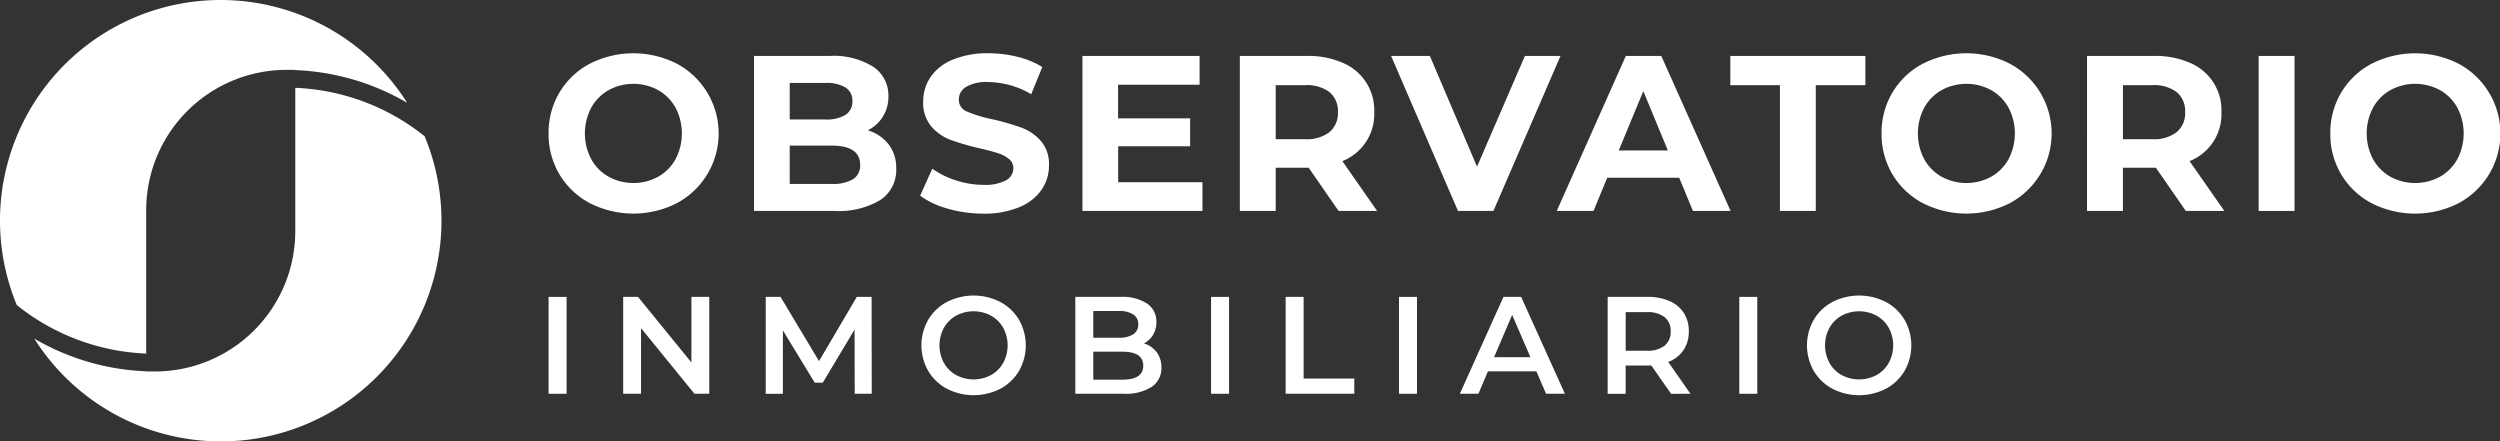 <svg xmlns="http://www.w3.org/2000/svg" width="193.236" height="34.118"><rect width="100%" height="100%" fill="#333333" stroke="none"/><defs><clipPath id="a"><path data-name="Retângulo 1102" fill="#fff" d="M0 0h193.236v34.117H0z"/></clipPath></defs><g data-name="Grupo 442"><g data-name="Grupo 316" clip-path="url(#a)" fill="#fff"><path data-name="Caminho 2012" d="M50.875 13.659a3.5 3.5 0 001.343-1.36 4.284 4.284 0 000-3.971 3.5 3.5 0 00-1.343-1.361 4.01 4.01 0 00-3.834 0 3.5 3.5 0 00-1.344 1.361 4.284 4.284 0 000 3.971 3.5 3.5 0 001.344 1.36 4.01 4.01 0 003.834 0m-5.28 2.045a5.969 5.969 0 01-2.345-2.216 6.053 6.053 0 01-.847-3.175 6.052 6.052 0 01.847-3.175 5.972 5.972 0 012.345-2.216 7.417 7.417 0 016.718 0 6.11 6.11 0 010 10.782 7.414 7.414 0 01-6.718 0"/><path data-name="Caminho 2013" d="M65.928 13.857a1.232 1.232 0 00.556-1.113q0-1.489-2.208-1.489h-3.235v2.96h3.235a3.078 3.078 0 001.651-.359m-4.886-7.445v2.824h2.756a2.784 2.784 0 001.558-.359 1.2 1.2 0 00.531-1.061 1.178 1.178 0 00-.531-1.052 2.839 2.839 0 00-1.558-.351zm7.65 4.75a3 3 0 01.582 1.874 2.768 2.768 0 01-1.224 2.421 6.254 6.254 0 01-3.568.847h-6.2V4.324h5.853a5.734 5.734 0 013.363.838 2.655 2.655 0 011.172 2.276 2.879 2.879 0 01-1.592 2.636 3.161 3.161 0 011.609 1.087"/><path data-name="Caminho 2014" d="M73.253 16.125a6.436 6.436 0 01-2.131-1l.941-2.088a6.379 6.379 0 001.831.907 6.854 6.854 0 002.122.343 3.384 3.384 0 001.746-.351 1.059 1.059 0 00.565-.932.891.891 0 00-.334-.71 2.532 2.532 0 00-.856-.454q-.522-.171-1.412-.376a19.451 19.451 0 01-2.242-.65 3.64 3.64 0 01-1.5-1.044 2.817 2.817 0 01-.625-1.917 3.336 3.336 0 01.565-1.891 3.8 3.8 0 011.7-1.344 6.953 6.953 0 012.781-.5 9.217 9.217 0 012.242.274 6.621 6.621 0 011.917.787l-.856 2.105a6.68 6.68 0 00-3.32-.942 3.116 3.116 0 00-1.72.376 1.151 1.151 0 00-.556.993.97.97 0 00.642.916 10.031 10.031 0 001.96.591 19.6 19.6 0 012.242.65 3.72 3.72 0 011.5 1.027 2.755 2.755 0 01.625 1.9 3.274 3.274 0 01-.573 1.874 3.856 3.856 0 01-1.72 1.344 7.017 7.017 0 01-2.79.5 9.807 9.807 0 01-2.747-.385"/><path data-name="Caminho 2015" d="M92.943 14.084v2.22h-9.276V4.324h9.054v2.225h-6.3v2.6h5.569v2.157h-5.562v2.778z"/><path data-name="Caminho 2016" d="M102.767 7.122a2.912 2.912 0 00-1.9-.539h-2.262v4.176h2.259a2.879 2.879 0 001.9-.548 1.9 1.9 0 00.65-1.54 1.9 1.9 0 00-.65-1.549m.7 9.182l-2.311-3.338h-2.548v3.338h-2.773V4.323h5.186a6.652 6.652 0 012.764.531 3.964 3.964 0 012.439 3.816 3.9 3.9 0 01-2.465 3.783l2.687 3.851z"/><path data-name="Caminho 2017" d="M120.618 4.324l-5.186 11.98h-2.738l-5.169-11.98h2.995l3.646 8.557 3.7-8.557z"/><path data-name="Caminho 2018" d="M128.919 11.632l-1.9-4.587-1.9 4.587zm.873 2.105h-5.562l-1.061 2.567h-2.841l5.34-11.98h2.739l5.357 11.98h-2.91z"/><path data-name="Caminho 2019" d="M137.578 6.584h-3.834v-2.26h10.44v2.26h-3.834v9.72h-2.772z"/><path data-name="Caminho 2020" d="M153.908 13.659a3.5 3.5 0 001.343-1.36 4.284 4.284 0 000-3.971 3.5 3.5 0 00-1.343-1.361 4.01 4.01 0 00-3.834 0 3.5 3.5 0 00-1.344 1.361 4.284 4.284 0 000 3.971 3.5 3.5 0 001.344 1.36 4.01 4.01 0 003.834 0m-5.28 2.045a5.967 5.967 0 01-2.345-2.216 6.053 6.053 0 01-.847-3.175 6.052 6.052 0 01.847-3.175 5.971 5.971 0 012.345-2.216 7.416 7.416 0 016.717 0 6.11 6.11 0 010 10.782 7.413 7.413 0 01-6.717 0"/><path data-name="Caminho 2021" d="M168.249 7.122a2.913 2.913 0 00-1.9-.539h-2.259v4.176h2.259a2.88 2.88 0 001.9-.548 1.9 1.9 0 00.65-1.54 1.9 1.9 0 00-.65-1.549m.7 9.182l-2.31-3.338h-2.55v3.338h-2.773V4.323h5.186a6.652 6.652 0 012.764.531 3.964 3.964 0 012.439 3.816 3.9 3.9 0 01-2.465 3.783l2.687 3.851z"/><path data-name="Retângulo 1097" d="M174.581 4.324h2.773v11.981h-2.773z"/><path data-name="Caminho 2022" d="M188.598 13.659a3.5 3.5 0 001.343-1.36 4.284 4.284 0 000-3.971 3.5 3.5 0 00-1.343-1.361 4.01 4.01 0 00-3.834 0 3.5 3.5 0 00-1.344 1.361 4.284 4.284 0 000 3.971 3.5 3.5 0 001.344 1.36 4.01 4.01 0 003.834 0m-5.284 2.048a5.968 5.968 0 01-2.345-2.216 6.053 6.053 0 01-.847-3.175 6.052 6.052 0 01.847-3.175 5.972 5.972 0 012.345-2.216 7.417 7.417 0 016.718 0 6.11 6.11 0 010 10.782 7.414 7.414 0 01-6.718 0"/><path data-name="Retângulo 1098" d="M42.403 22.948h1.391v7.488h-1.391z"/><path data-name="Caminho 2023" d="M54.822 22.948v7.488h-1.144l-4.129-5.07v5.07h-1.38v-7.488h1.145l4.129 5.07v-5.07z"/><path data-name="Caminho 2024" d="M66.065 30.436l-.011-4.964-2.46 4.108h-.621l-2.46-4.043v4.9h-1.326v-7.489h1.145l2.974 4.963 2.92-4.963h1.145l.011 7.488z"/><path data-name="Caminho 2025" d="M76.601 28.989a2.439 2.439 0 00.942-.942 2.848 2.848 0 000-2.706 2.439 2.439 0 00-.942-.942 2.864 2.864 0 00-2.7 0 2.437 2.437 0 00-.942.942 2.845 2.845 0 000 2.706 2.437 2.437 0 00.942.942 2.864 2.864 0 002.7 0m-3.412 1.059a3.685 3.685 0 01-1.444-1.38 3.98 3.98 0 010-3.947 3.687 3.687 0 011.444-1.38 4.535 4.535 0 014.129 0 3.7 3.7 0 011.444 1.375 3.994 3.994 0 010 3.958 3.7 3.7 0 01-1.444 1.375 4.535 4.535 0 01-4.129 0"/><path data-name="Caminho 2026" d="M88.367 28.264q0-1.08-1.615-1.08h-2.247v2.161h2.247q1.615 0 1.615-1.08m-3.862-4.225v2.065h1.968a2 2 0 001.118-.262.863.863 0 00.39-.765.873.873 0 00-.39-.776 2 2 0 00-1.118-.262zm4.9 3.182a1.892 1.892 0 01.364 1.182 1.733 1.733 0 01-.749 1.5 3.762 3.762 0 01-2.182.53h-3.722v-7.486h3.508a3.446 3.446 0 012.043.519 1.666 1.666 0 01.716 1.428 1.876 1.876 0 01-.257.984 1.758 1.758 0 01-.706.663 1.979 1.979 0 01.984.679"/><path data-name="Retângulo 1099" d="M93.609 22.948h1.39v7.488h-1.39z"/><path data-name="Caminho 2027" d="M99.374 22.948h1.39v6.311h3.915v1.177h-5.305z"/><path data-name="Retângulo 1100" d="M108.135 22.948h1.39v7.488h-1.39z"/><path data-name="Caminho 2028" d="M118.294 27.612l-1.412-3.273-1.4 3.273zm.46 1.091h-3.744l-.738 1.733h-1.433l3.369-7.488h1.369l3.38 7.488h-1.455z"/><path data-name="Caminho 2029" d="M128.662 24.51a2.134 2.134 0 00-1.38-.385h-1.626v2.984h1.627a2.114 2.114 0 001.38-.39 1.359 1.359 0 00.471-1.108 1.341 1.341 0 00-.471-1.1m.5 5.926l-1.53-2.193c-.064.007-.16.01-.289.01h-1.69v2.182h-1.391v-7.488h3.08a4.146 4.146 0 011.7.321 2.466 2.466 0 011.107.92 2.576 2.576 0 01.385 1.422 2.536 2.536 0 01-.412 1.455 2.446 2.446 0 01-1.182.909l1.722 2.46z"/><path data-name="Retângulo 1101" d="M134.438 22.948h1.391v7.488h-1.391z"/><path data-name="Caminho 2030" d="M145.049 28.989a2.439 2.439 0 00.942-.942 2.848 2.848 0 000-2.706 2.439 2.439 0 00-.942-.942 2.864 2.864 0 00-2.7 0 2.436 2.436 0 00-.942.942 2.845 2.845 0 000 2.706 2.436 2.436 0 00.942.942 2.864 2.864 0 002.7 0m-3.412 1.059a3.685 3.685 0 01-1.444-1.38 3.98 3.98 0 010-3.947 3.687 3.687 0 011.444-1.38 4.535 4.535 0 014.129 0 3.7 3.7 0 011.444 1.375 4 4 0 010 3.958 3.7 3.7 0 01-1.444 1.375 4.535 4.535 0 01-4.129 0"/><path data-name="Caminho 2031" d="M17.059 0A17.057 17.057 0 0131.47 7.947a18.483 18.483 0 00-8.65-2.528V5.4h-.684A10.851 10.851 0 0011.3 16.243v11.086a17.085 17.085 0 01-10-3.746A17.053 17.053 0 0117.059 0"/><path data-name="Caminho 2032" d="M17.058 34.117a17.057 17.057 0 01-14.41-7.947 18.474 18.474 0 008.649 2.528v.015h.684a10.851 10.851 0 0010.843-10.838V6.788a17.087 17.087 0 0110 3.747 17.054 17.054 0 01-15.76 23.583"/></g></g></svg>